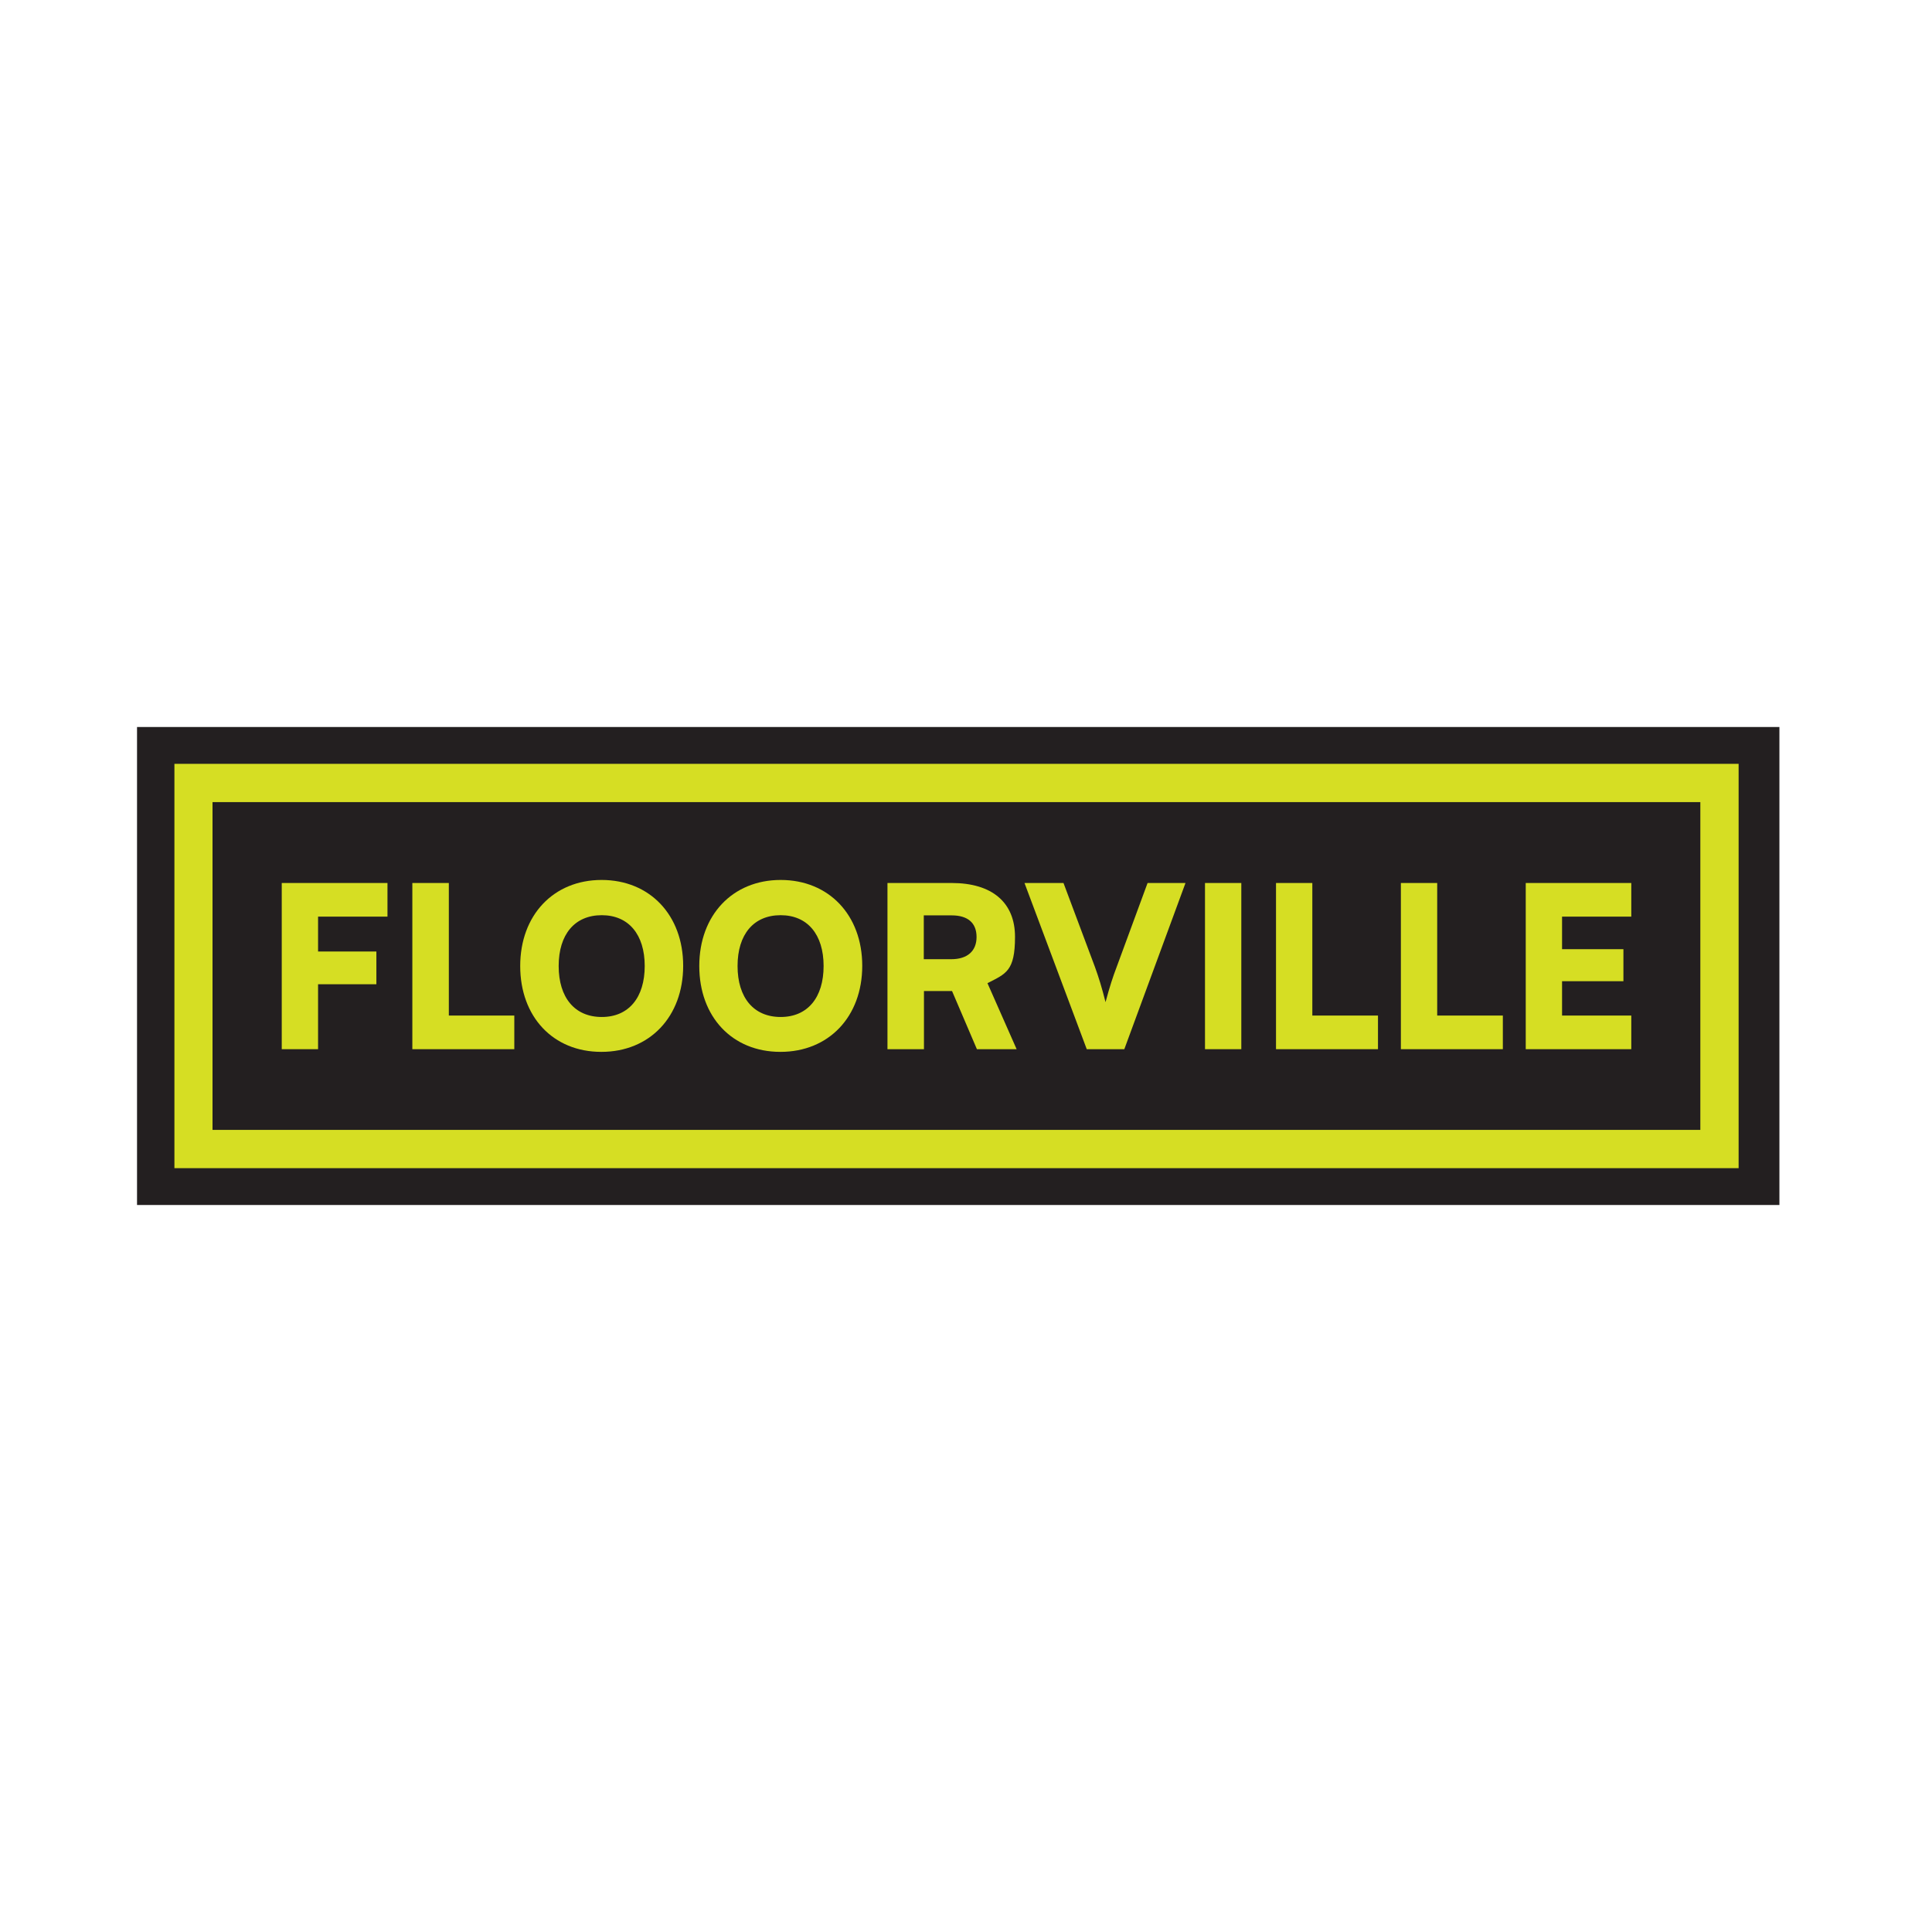<?xml version="1.0" encoding="UTF-8"?>
<svg id="Layer_1" xmlns="http://www.w3.org/2000/svg" xmlns:xlink="http://www.w3.org/1999/xlink" version="1.1" viewBox="0 0 1080 1080">
  <!-- Generator: Adobe Illustrator 29.3.1, SVG Export Plug-In . SVG Version: 2.1.0 Build 151)  -->
  <defs>
    <style>
      .st0 {
        fill: #231f20;
      }

      .st1 {
        fill: #d6de23;
      }
    </style>
  </defs>
  <rect class="st0" x="76.6" y="406.4" width="918.1" height="267.2"/>
  <g>
    <polygon class="st1" points="177.8 550.2 177.8 586.5 157.5 586.5 157.5 493.6 216.6 493.6 216.6 512.4 177.8 512.4 177.8 531.9 210.4 531.9 210.4 550.2 177.8 550.2"/>
    <polygon class="st1" points="250.9 567.7 287.5 567.7 287.5 586.5 230.5 586.5 230.5 493.6 250.9 493.6 250.9 567.7"/>
    <path class="st1" d="M336.1,588c-26.9,0-45.3-19.6-45.3-48s18.6-48.1,45.5-48.1,45.6,19.6,45.6,48-18.7,48.1-45.7,48.1ZM336.4,511.6c-15.1,0-24.1,10.7-24.1,28.4s9,28.5,24.1,28.5,24-10.9,24-28.5-9-28.4-24-28.4Z"/>
    <path class="st1" d="M436.2,588c-26.9,0-45.3-19.6-45.3-48s18.6-48.1,45.5-48.1,45.6,19.6,45.6,48-18.7,48.1-45.7,48.1ZM436.4,511.6c-15.1,0-24.1,10.7-24.1,28.4s9,28.5,24.1,28.5,24-10.9,24-28.5-9-28.4-24-28.4Z"/>
    <path class="st1" d="M496.1,586.5v-92.9h35.9c22.6,0,35.4,10.9,35.4,30.1s-5.1,20.6-15.4,25.9l16.3,36.9h-22.2l-13.9-32.5h-15.7v32.5h-20.3ZM516.4,536.2h15.4c8.9,0,14.1-4.5,14.1-12.4s-4.9-12.1-13.9-12.1h-15.6v24.5Z"/>
    <path class="st1" d="M572.8,493.6h21.7l17.6,47c2.1,5.8,3.9,11.6,5.9,19.6,2.4-8.9,4.1-14.1,6.2-19.6l17.3-47h21.2l-34.2,92.9h-21l-34.8-92.9Z"/>
    <rect class="st1" x="673.6" y="493.6" width="20.3" height="92.9"/>
    <polygon class="st1" points="733.6 567.7 770.3 567.7 770.3 586.5 713.3 586.5 713.3 493.6 733.6 493.6 733.6 567.7"/>
    <polygon class="st1" points="803.4 567.7 840.1 567.7 840.1 586.5 783.1 586.5 783.1 493.6 803.4 493.6 803.4 567.7"/>
    <polygon class="st1" points="852.9 586.5 852.9 493.6 911.9 493.6 911.9 512.4 873.2 512.4 873.2 530.6 907.5 530.6 907.5 548.5 873.2 548.5 873.2 567.7 911.9 567.7 911.9 586.5 852.9 586.5"/>
    <path class="st1" d="M950.5,448.4v183.2H118.8v-183.2h831.7M971.9,427H97.5v226h874.4v-226Z"/>
  </g>
</svg>